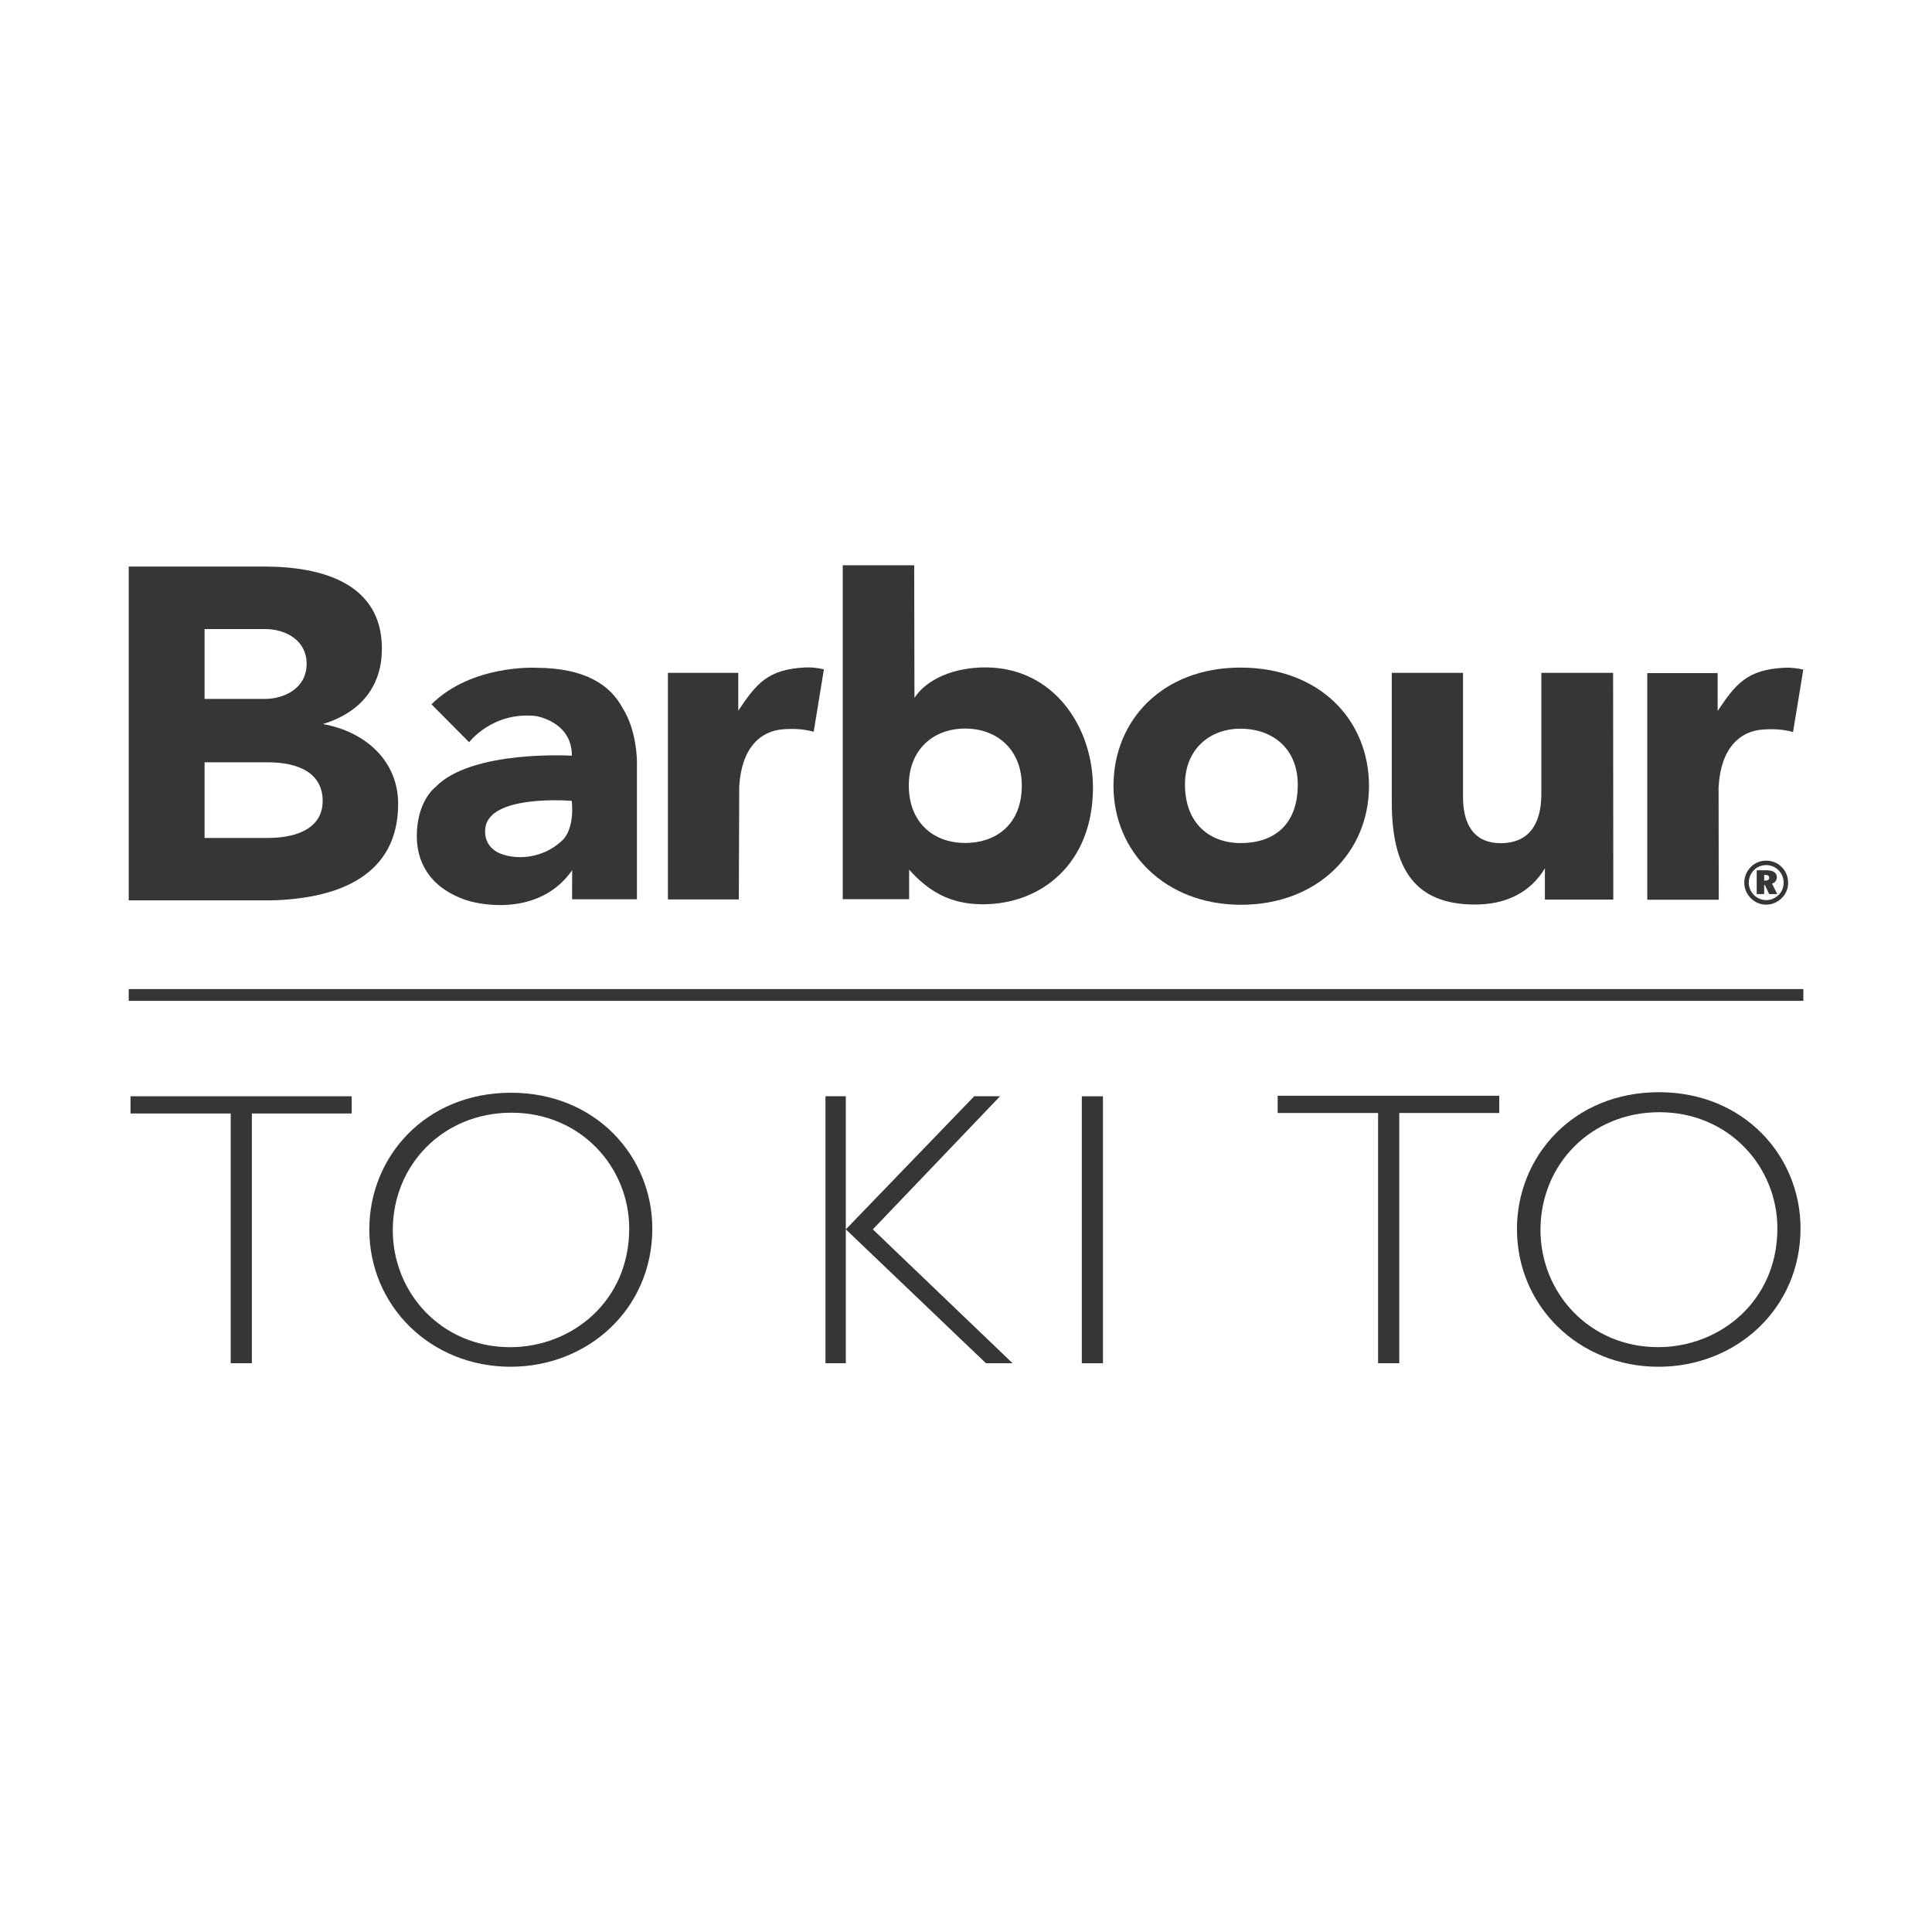 <svg style="fill-rule:evenodd;clip-rule:evenodd;" xml:space="preserve" xmlns:xlink="http://www.w3.org/1999/xlink" xmlns="http://www.w3.org/2000/svg" version="1.1" viewBox="0 0 1500 1500" height="100%" width="100%">
    <g transform="matrix(0.774,0,0,0.774,749.897,656.718)">
        <g>
            <g transform="matrix(8.213,0,0,8.213,-644.925,-103.323)">
                <path style="fill:rgb(54,54,54);fill-rule:nonzero;" d="M0,-2.294C4.972,-3.832 7.203,-7.243 7.203,-11.5C7.203,-19.467 -0.073,-21.512 -7.067,-21.531L-23.72,-21.531L-23.72,19.237L-6.288,19.237C1.974,19.028 9.164,16.18 9.186,7.482C9.199,2.189 5.171,-1.372 0,-2.294M-14.456,-13.899L-7.089,-13.899C-4.439,-13.899 -1.992,-12.446 -1.992,-9.661C-1.992,-6.532 -4.914,-5.363 -7.089,-5.363L-14.456,-5.363L-14.456,-13.899ZM-6.755,11.615L-14.456,11.615L-14.456,2.375L-6.755,2.375C-2.955,2.375 -0.033,3.692 -0.033,7.107C-0.033,10.164 -2.751,11.615 -6.755,11.615"></path>
            </g>
            <g transform="matrix(8.213,0,0,8.213,-344.261,24.665)">
                <path style="fill:rgb(54,54,54);fill-rule:nonzero;" d="M0,-19.824C-1.494,-22.603 -4.512,-24.753 -10.676,-24.754C-10.676,-24.754 -18.46,-25.151 -23.35,-20.292L-18.753,-15.658C-18.753,-15.658 -15.886,-19.456 -10.577,-18.853C-10.577,-18.853 -6.178,-18.178 -6.205,-14.014C-6.205,-14.014 -18.521,-14.768 -22.895,-10.152C-22.895,-10.152 -25.151,-8.481 -25.143,-4.147C-25.138,-1.192 -23.732,2.006 -19.223,3.588C-16.709,4.441 -9.899,5.327 -6.168,-0.031L-6.178,3.524L1.743,3.524L1.743,-13.242C1.743,-13.242 1.778,-17.017 0,-19.824M-7.34,-3.703C-10.263,-0.911 -14.169,-1.433 -15.574,-2.391C-17.02,-3.374 -16.791,-4.968 -16.791,-4.968C-16.599,-9.379 -6.217,-8.499 -6.217,-8.499C-5.866,-4.929 -7.34,-3.703 -7.34,-3.703"></path>
            </g>
            <g transform="matrix(8.213,0,0,8.213,-298.877,48.044)">
                <path style="fill:rgb(54,54,54);fill-rule:nonzero;" d="M0,-26.979L8.594,-26.979L8.594,-22.361C10.812,-25.657 12.158,-27.411 16.78,-27.638C17.518,-27.676 18.316,-27.582 19.054,-27.411L17.804,-19.785C16.554,-20.127 15.403,-20.183 14.099,-20.09C11.3,-19.89 8.976,-17.829 8.711,-13.068L8.661,0.697L0,0.697L0,-26.979Z"></path>
            </g>
            <g transform="matrix(8.213,0,0,8.213,19.451,-43.819)">
                <path style="fill:rgb(54,54,54);fill-rule:nonzero;" d="M0,-16.46C-3.763,-16.46 -7.133,-15.067 -8.647,-12.74L-8.68,-28.932L-17.406,-28.932L-17.406,11.85L-9.298,11.85L-9.298,8.234C-6.921,10.914 -4.234,12.472 -0.3,12.472C6.881,12.472 13.155,7.482 13.155,-1.794C13.155,-9.127 8.415,-16.46 0,-16.46M-9.337,-2.03C-9.337,-6.389 -6.383,-8.99 -2.462,-8.99C1.46,-8.99 4.463,-6.416 4.463,-2.005C4.463,2.582 1.46,4.981 -2.462,4.981C-6.383,4.981 -9.337,2.431 -9.337,-2.03"></path>
            </g>
            <g transform="matrix(8.213,0,0,8.213,275.402,59.099)">
                <path style="fill:rgb(54,54,54);fill-rule:nonzero;" d="M0,-28.968C-9.472,-28.968 -15.502,-22.578 -15.502,-14.509C-15.502,-6.442 -9.171,0 0.052,0C9.473,0 15.704,-6.442 15.704,-14.509C15.704,-22.578 9.673,-28.968 0,-28.968M-6.772,-14.695C-6.772,-19.055 -3.689,-21.505 0,-21.505C3.922,-21.505 7.004,-19.081 7.004,-14.671C7.004,-9.649 3.971,-7.535 0.05,-7.535C-3.873,-7.535 -6.772,-10.034 -6.772,-14.695"></path>
            </g>
            <g transform="matrix(8.213,0,0,8.213,649.444,-168.535)">
                <path style="fill:rgb(54,54,54);fill-rule:nonzero;" d="M0,27.086L-8.355,27.086L-8.355,23.45L-8.344,23.248C-10.164,26.274 -13.182,27.692 -16.894,27.688C-24.126,27.681 -27.043,23.474 -27.057,15.221L-27.057,-0.606L-18.356,-0.606L-18.356,14.569C-18.356,18.078 -16.873,20.196 -13.753,20.196C-11.798,20.196 -8.789,19.436 -8.789,14.133L-8.789,-0.606L-0.024,-0.606L0,27.086Z"></path>
            </g>
            <g transform="matrix(8.213,0,0,8.213,683.515,48.331)">
                <path style="fill:rgb(54,54,54);fill-rule:nonzero;" d="M0,-26.98L8.595,-26.98L8.595,-22.361C10.812,-25.658 12.159,-27.411 16.781,-27.639C17.519,-27.677 18.316,-27.582 19.054,-27.411L17.804,-19.785C16.555,-20.129 15.405,-20.185 14.1,-20.09C11.302,-19.892 8.978,-17.829 8.711,-13.068L8.729,0.697L0,0.697L0,-26.98Z"></path>
            </g>
            <g transform="matrix(8.213,0,0,8.213,818.432,52.557)">
                <path style="fill:rgb(54,54,54);fill-rule:nonzero;" d="M0,-3.807C0.498,-3.309 0.775,-2.628 0.775,-1.903C0.775,-1.165 0.504,-0.512 0,-0.023C-0.523,0.498 -1.209,0.784 -1.91,0.784C-2.617,0.784 -3.273,0.505 -3.791,-0.015C-4.301,-0.527 -4.579,-1.194 -4.579,-1.903C-4.579,-2.614 -4.301,-3.293 -3.783,-3.821C-3.295,-4.318 -2.639,-4.591 -1.91,-4.591C-1.181,-4.591 -0.51,-4.318 0,-3.807M-0.393,-3.419C-0.801,-3.828 -1.319,-4.049 -1.902,-4.049C-2.486,-4.049 -3.004,-3.837 -3.397,-3.434C-3.806,-3.016 -4.032,-2.474 -4.032,-1.91C-4.032,-1.348 -3.813,-0.813 -3.404,-0.403C-2.995,0.007 -2.47,0.227 -1.902,0.227C-1.34,0.227 -0.809,0.007 -0.386,-0.409C0.016,-0.806 0.227,-1.318 0.227,-1.91C0.227,-2.488 0,-3.024 -0.393,-3.419M-0.604,-2.563C-0.604,-2.196 -0.809,-1.91 -1.188,-1.779L-0.553,-0.512L-1.544,-0.512L-2.062,-1.626L-2.149,-1.626L-2.149,-0.512L-3.062,-0.512L-3.062,-3.419L-1.874,-3.419C-1.034,-3.419 -0.604,-3.112 -0.604,-2.563M-2.149,-2.847L-2.149,-2.16L-1.961,-2.16C-1.683,-2.16 -1.537,-2.283 -1.537,-2.512C-1.537,-2.745 -1.69,-2.847 -2.011,-2.847L-2.149,-2.847Z"></path>
            </g>
            <g transform="matrix(8.213,0,0,8.213,-616.09,501.704)">
                <path style="fill:rgb(54,54,54);fill-rule:nonzero;" d="M0,-28.399L-12.191,-28.399L-12.191,2.103L-14.773,2.103L-14.773,-28.399L-27.012,-28.399L-27.012,-30.502L0,-30.502L0,-28.399Z"></path>
            </g>
            <g transform="matrix(8.213,0,0,8.213,-455.879,502.487)">
                <path style="fill:rgb(54,54,54);fill-rule:nonzero;" d="M0,-28.59C-8.319,-28.59 -14.486,-22.231 -14.486,-14.247C-14.486,-6.55 -8.51,0.048 -0.144,0.048C7.362,0.048 14.39,-5.546 14.39,-14.439C14.39,-21.897 8.51,-28.59 0,-28.59M-0.096,2.438C-9.849,2.438 -17.355,-4.973 -17.355,-14.343C-17.355,-23.187 -10.518,-31.028 -0.048,-31.028C10.326,-31.028 17.211,-23.236 17.211,-14.439C17.211,-4.638 9.37,2.438 -0.096,2.438"></path>
            </g>
            <g transform="matrix(8.213,0,0,8.213,-93.318,385.481)">
                <path style="fill:rgb(54,54,54);fill-rule:nonzero;" d="M0,-0.096L17.068,16.255L13.817,16.255L-3.299,-0.096L-3.299,16.255L-5.785,16.255L-5.785,-16.351L-3.299,-16.351L-3.299,-0.096L12.383,-16.351L15.538,-16.351L0,-0.096Z"></path>
            </g>
            <g transform="matrix(-8.213,0,0,8.213,1388.2,-192.373)">
                <rect style="fill:rgb(54,54,54);" height="32.606" width="2.582" y="54.01" x="152.281"></rect>
            </g>
            <g transform="matrix(8.213,0,0,8.213,535.065,501.664)">
                <path style="fill:rgb(54,54,54);fill-rule:nonzero;" d="M0,-28.454L-12.216,-28.454L-12.216,2.108L-14.803,2.108L-14.803,-28.454L-27.066,-28.454L-27.066,-30.562L0,-30.562L0,-28.454Z"></path>
            </g>
            <g transform="matrix(8.213,0,0,8.213,695.613,502.452)">
                <path style="fill:rgb(54,54,54);fill-rule:nonzero;" d="M0,-28.646C-8.335,-28.646 -14.515,-22.275 -14.515,-14.275C-14.515,-6.563 -8.527,0.048 -0.144,0.048C7.377,0.048 14.419,-5.556 14.419,-14.467C14.419,-21.94 8.527,-28.646 0,-28.646M-0.096,2.443C-9.868,2.443 -17.389,-4.982 -17.389,-14.371C-17.389,-23.233 -10.539,-31.089 -0.048,-31.089C10.347,-31.089 17.245,-23.281 17.245,-14.467C17.245,-4.647 9.389,2.443 -0.096,2.443"></path>
            </g>
            <g transform="matrix(8.213,0,0,8.213,-839.733,149.564)">
                <path style="fill:none;fill-rule:nonzero;stroke:rgb(54,54,54);stroke-width:1.44px;" d="M0,0L204.53,0"></path>
            </g>
        </g>
    </g>
</svg>
